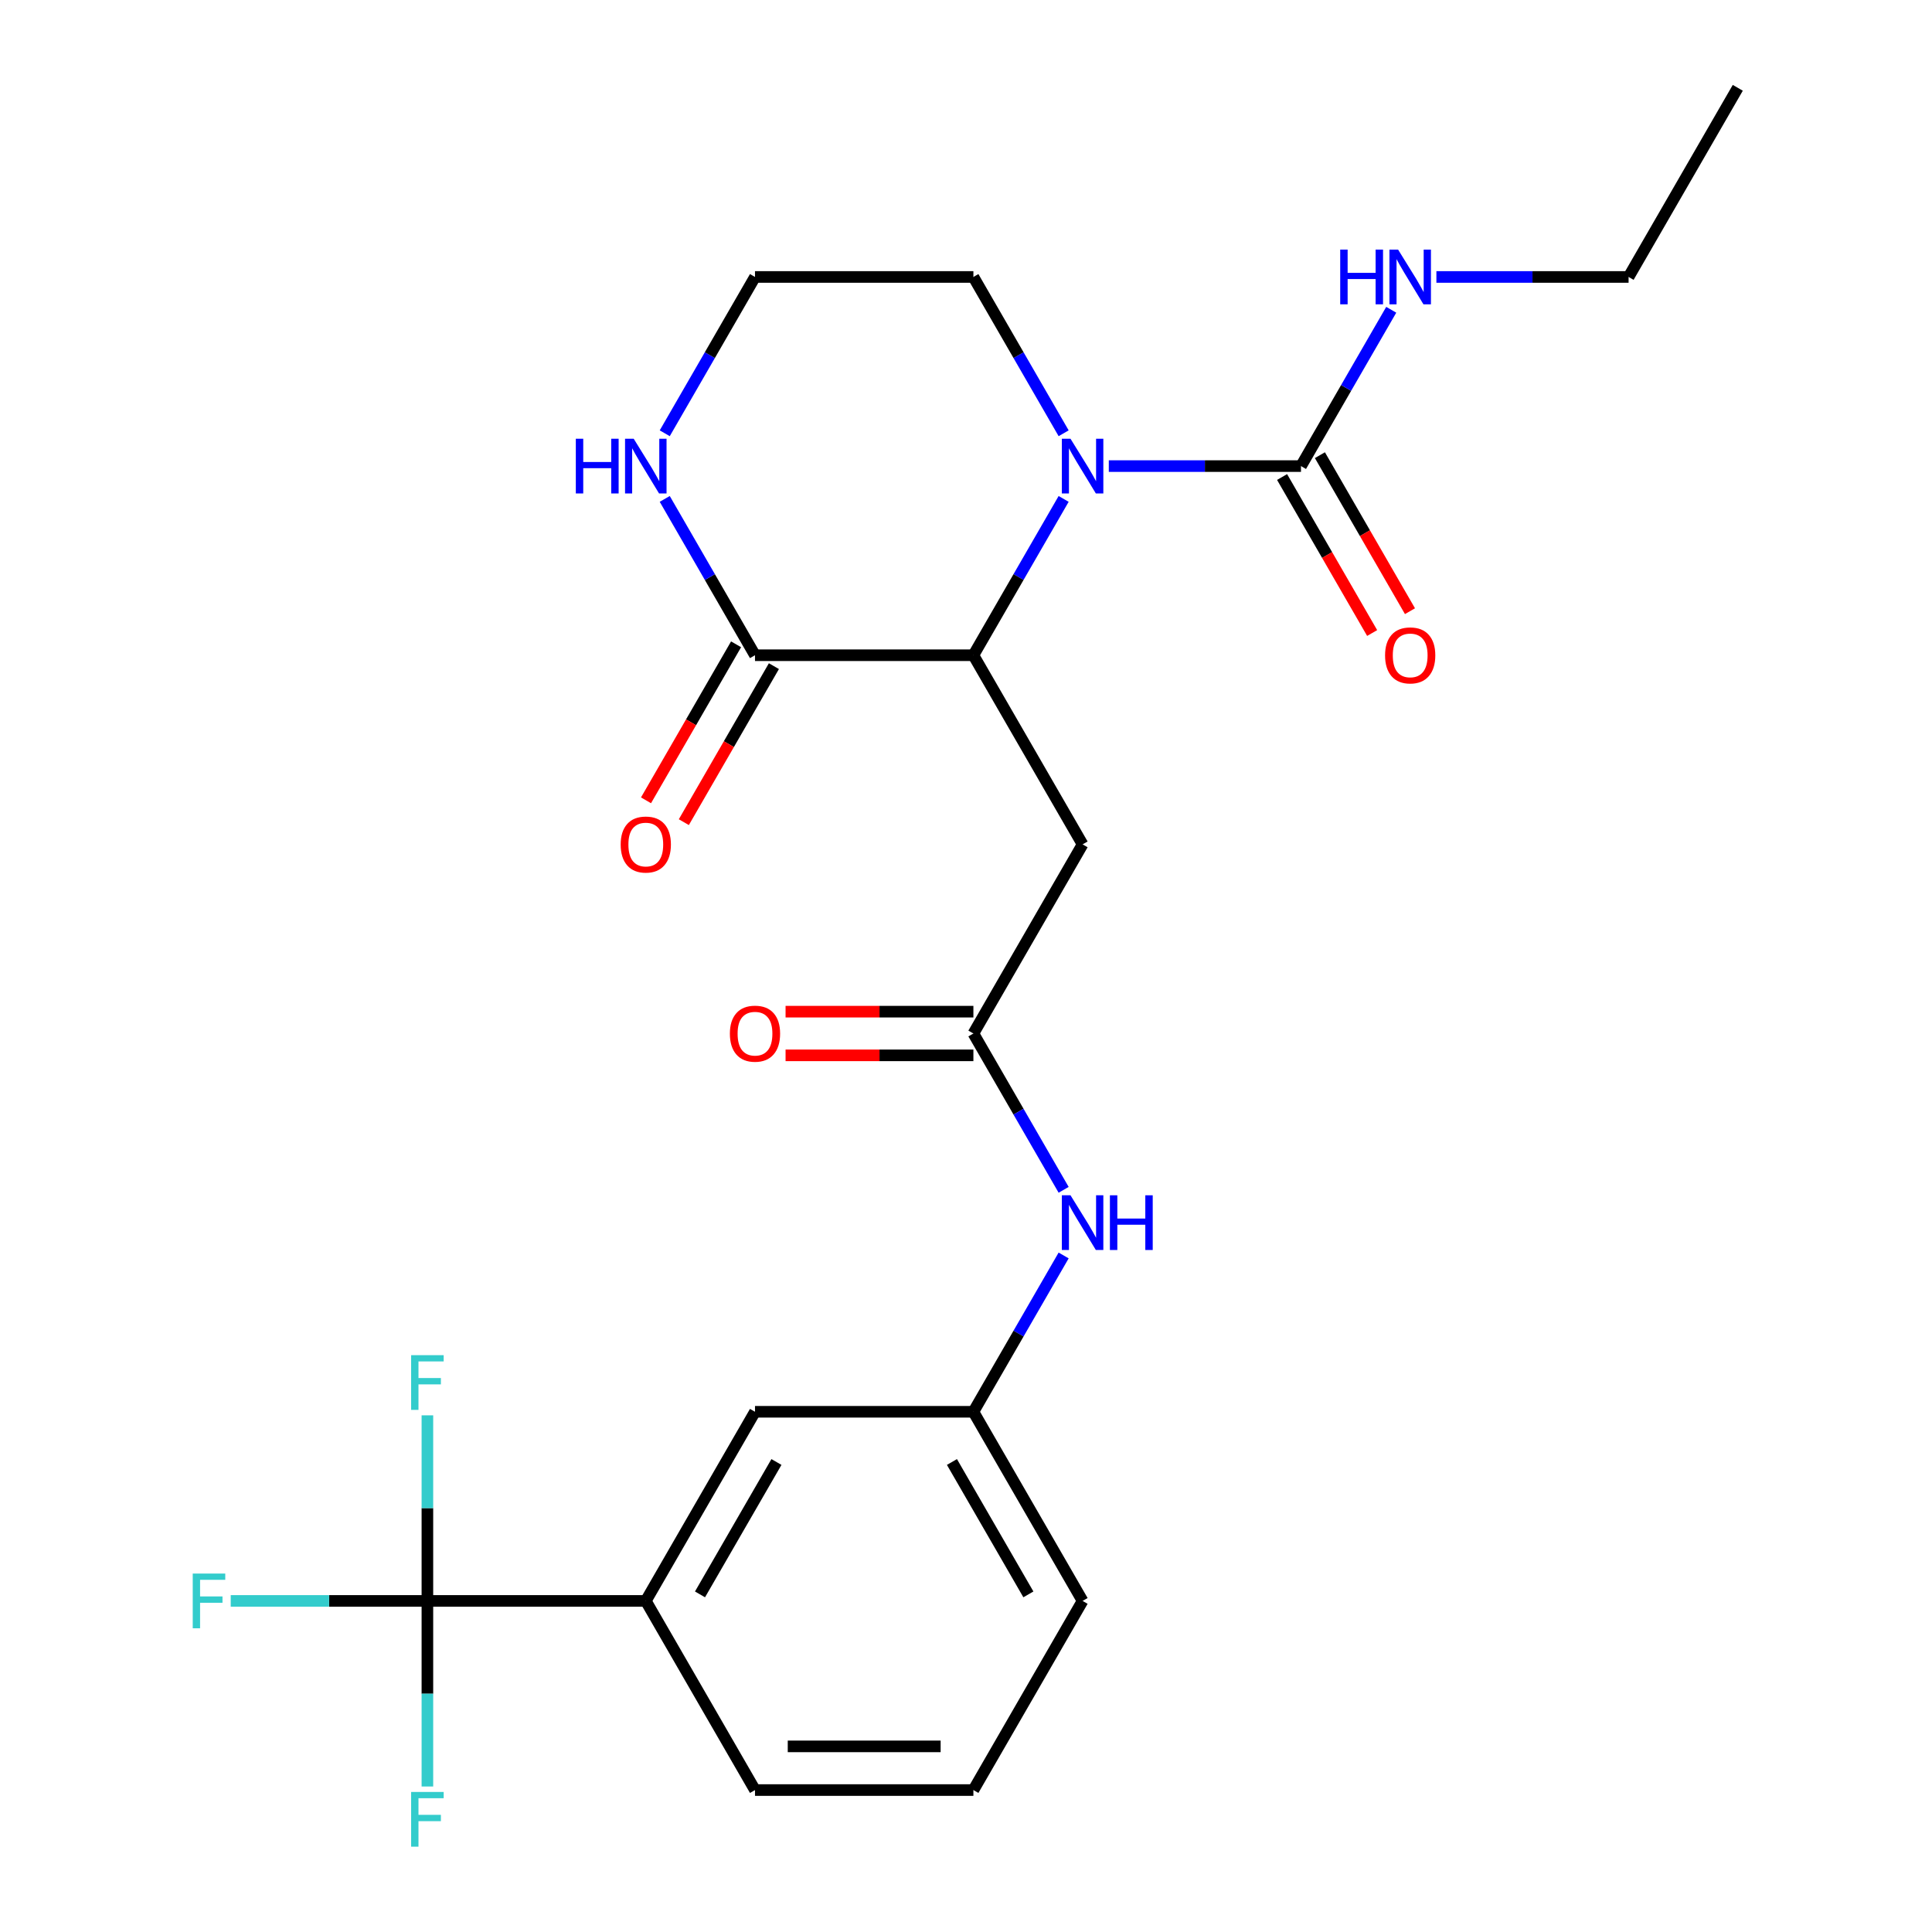 <?xml version='1.0' encoding='iso-8859-1'?>
<svg version='1.1' baseProfile='full'
              xmlns='http://www.w3.org/2000/svg'
                      xmlns:rdkit='http://www.rdkit.org/xml'
                      xmlns:xlink='http://www.w3.org/1999/xlink'
                  xml:space='preserve'
width='1000px' height='1000px' viewBox='0 0 1000 1000'>
<!-- END OF HEADER -->
<rect style='opacity:1.0;fill:#FFFFFF;stroke:none' width='1000' height='1000' x='0' y='0'> </rect>
<path class='bond-0' d='M 550.541,258.235 L 527.184,298.691' style='fill:none;fill-rule:evenodd;stroke:#0000FF;stroke-width:6px;stroke-linecap:butt;stroke-linejoin:miter;stroke-opacity:1' />
<path class='bond-0' d='M 527.184,298.691 L 503.827,339.147' style='fill:none;fill-rule:evenodd;stroke:#000000;stroke-width:6px;stroke-linecap:butt;stroke-linejoin:miter;stroke-opacity:1' />
<path class='bond-1' d='M 573.914,241.249 L 623.652,241.249' style='fill:none;fill-rule:evenodd;stroke:#0000FF;stroke-width:6px;stroke-linecap:butt;stroke-linejoin:miter;stroke-opacity:1' />
<path class='bond-1' d='M 623.652,241.249 L 673.39,241.249' style='fill:none;fill-rule:evenodd;stroke:#000000;stroke-width:6px;stroke-linecap:butt;stroke-linejoin:miter;stroke-opacity:1' />
<path class='bond-18' d='M 550.541,224.263 L 527.184,183.808' style='fill:none;fill-rule:evenodd;stroke:#0000FF;stroke-width:6px;stroke-linecap:butt;stroke-linejoin:miter;stroke-opacity:1' />
<path class='bond-18' d='M 527.184,183.808 L 503.827,143.352' style='fill:none;fill-rule:evenodd;stroke:#000000;stroke-width:6px;stroke-linecap:butt;stroke-linejoin:miter;stroke-opacity:1' />
<path class='bond-3' d='M 503.827,339.147 L 390.784,339.147' style='fill:none;fill-rule:evenodd;stroke:#000000;stroke-width:6px;stroke-linecap:butt;stroke-linejoin:miter;stroke-opacity:1' />
<path class='bond-4' d='M 503.827,339.147 L 560.348,437.044' style='fill:none;fill-rule:evenodd;stroke:#000000;stroke-width:6px;stroke-linecap:butt;stroke-linejoin:miter;stroke-opacity:1' />
<path class='bond-9' d='M 663.6,246.901 L 686.911,287.277' style='fill:none;fill-rule:evenodd;stroke:#000000;stroke-width:6px;stroke-linecap:butt;stroke-linejoin:miter;stroke-opacity:1' />
<path class='bond-9' d='M 686.911,287.277 L 710.222,327.653' style='fill:none;fill-rule:evenodd;stroke:#FF0000;stroke-width:6px;stroke-linecap:butt;stroke-linejoin:miter;stroke-opacity:1' />
<path class='bond-9' d='M 683.179,235.597 L 706.49,275.973' style='fill:none;fill-rule:evenodd;stroke:#000000;stroke-width:6px;stroke-linecap:butt;stroke-linejoin:miter;stroke-opacity:1' />
<path class='bond-9' d='M 706.49,275.973 L 729.801,316.348' style='fill:none;fill-rule:evenodd;stroke:#FF0000;stroke-width:6px;stroke-linecap:butt;stroke-linejoin:miter;stroke-opacity:1' />
<path class='bond-14' d='M 673.39,241.249 L 696.747,200.794' style='fill:none;fill-rule:evenodd;stroke:#000000;stroke-width:6px;stroke-linecap:butt;stroke-linejoin:miter;stroke-opacity:1' />
<path class='bond-14' d='M 696.747,200.794 L 720.104,160.338' style='fill:none;fill-rule:evenodd;stroke:#0000FF;stroke-width:6px;stroke-linecap:butt;stroke-linejoin:miter;stroke-opacity:1' />
<path class='bond-2' d='M 221.221,828.633 L 334.263,828.633' style='fill:none;fill-rule:evenodd;stroke:#000000;stroke-width:6px;stroke-linecap:butt;stroke-linejoin:miter;stroke-opacity:1' />
<path class='bond-15' d='M 221.221,828.633 L 170.323,828.633' style='fill:none;fill-rule:evenodd;stroke:#000000;stroke-width:6px;stroke-linecap:butt;stroke-linejoin:miter;stroke-opacity:1' />
<path class='bond-15' d='M 170.323,828.633 L 119.425,828.633' style='fill:none;fill-rule:evenodd;stroke:#33CCCC;stroke-width:6px;stroke-linecap:butt;stroke-linejoin:miter;stroke-opacity:1' />
<path class='bond-16' d='M 221.221,828.633 L 221.221,780.605' style='fill:none;fill-rule:evenodd;stroke:#000000;stroke-width:6px;stroke-linecap:butt;stroke-linejoin:miter;stroke-opacity:1' />
<path class='bond-16' d='M 221.221,780.605 L 221.221,732.577' style='fill:none;fill-rule:evenodd;stroke:#33CCCC;stroke-width:6px;stroke-linecap:butt;stroke-linejoin:miter;stroke-opacity:1' />
<path class='bond-17' d='M 221.221,828.633 L 221.221,876.661' style='fill:none;fill-rule:evenodd;stroke:#000000;stroke-width:6px;stroke-linecap:butt;stroke-linejoin:miter;stroke-opacity:1' />
<path class='bond-17' d='M 221.221,876.661 L 221.221,924.689' style='fill:none;fill-rule:evenodd;stroke:#33CCCC;stroke-width:6px;stroke-linecap:butt;stroke-linejoin:miter;stroke-opacity:1' />
<path class='bond-11' d='M 380.995,333.494 L 357.684,373.87' style='fill:none;fill-rule:evenodd;stroke:#000000;stroke-width:6px;stroke-linecap:butt;stroke-linejoin:miter;stroke-opacity:1' />
<path class='bond-11' d='M 357.684,373.87 L 334.373,414.246' style='fill:none;fill-rule:evenodd;stroke:#FF0000;stroke-width:6px;stroke-linecap:butt;stroke-linejoin:miter;stroke-opacity:1' />
<path class='bond-11' d='M 400.574,344.799 L 377.263,385.174' style='fill:none;fill-rule:evenodd;stroke:#000000;stroke-width:6px;stroke-linecap:butt;stroke-linejoin:miter;stroke-opacity:1' />
<path class='bond-11' d='M 377.263,385.174 L 353.952,425.55' style='fill:none;fill-rule:evenodd;stroke:#FF0000;stroke-width:6px;stroke-linecap:butt;stroke-linejoin:miter;stroke-opacity:1' />
<path class='bond-25' d='M 390.784,339.147 L 367.427,298.691' style='fill:none;fill-rule:evenodd;stroke:#000000;stroke-width:6px;stroke-linecap:butt;stroke-linejoin:miter;stroke-opacity:1' />
<path class='bond-25' d='M 367.427,298.691 L 344.07,258.235' style='fill:none;fill-rule:evenodd;stroke:#0000FF;stroke-width:6px;stroke-linecap:butt;stroke-linejoin:miter;stroke-opacity:1' />
<path class='bond-5' d='M 560.348,437.044 L 503.827,534.941' style='fill:none;fill-rule:evenodd;stroke:#000000;stroke-width:6px;stroke-linecap:butt;stroke-linejoin:miter;stroke-opacity:1' />
<path class='bond-8' d='M 503.827,534.941 L 527.184,575.397' style='fill:none;fill-rule:evenodd;stroke:#000000;stroke-width:6px;stroke-linecap:butt;stroke-linejoin:miter;stroke-opacity:1' />
<path class='bond-8' d='M 527.184,575.397 L 550.541,615.852' style='fill:none;fill-rule:evenodd;stroke:#0000FF;stroke-width:6px;stroke-linecap:butt;stroke-linejoin:miter;stroke-opacity:1' />
<path class='bond-13' d='M 503.827,523.637 L 455.218,523.637' style='fill:none;fill-rule:evenodd;stroke:#000000;stroke-width:6px;stroke-linecap:butt;stroke-linejoin:miter;stroke-opacity:1' />
<path class='bond-13' d='M 455.218,523.637 L 406.61,523.637' style='fill:none;fill-rule:evenodd;stroke:#FF0000;stroke-width:6px;stroke-linecap:butt;stroke-linejoin:miter;stroke-opacity:1' />
<path class='bond-13' d='M 503.827,546.245 L 455.218,546.245' style='fill:none;fill-rule:evenodd;stroke:#000000;stroke-width:6px;stroke-linecap:butt;stroke-linejoin:miter;stroke-opacity:1' />
<path class='bond-13' d='M 455.218,546.245 L 406.61,546.245' style='fill:none;fill-rule:evenodd;stroke:#FF0000;stroke-width:6px;stroke-linecap:butt;stroke-linejoin:miter;stroke-opacity:1' />
<path class='bond-6' d='M 334.263,828.633 L 390.784,730.736' style='fill:none;fill-rule:evenodd;stroke:#000000;stroke-width:6px;stroke-linecap:butt;stroke-linejoin:miter;stroke-opacity:1' />
<path class='bond-6' d='M 362.321,825.253 L 401.886,756.725' style='fill:none;fill-rule:evenodd;stroke:#000000;stroke-width:6px;stroke-linecap:butt;stroke-linejoin:miter;stroke-opacity:1' />
<path class='bond-26' d='M 334.263,828.633 L 390.784,926.531' style='fill:none;fill-rule:evenodd;stroke:#000000;stroke-width:6px;stroke-linecap:butt;stroke-linejoin:miter;stroke-opacity:1' />
<path class='bond-7' d='M 344.07,224.263 L 367.427,183.808' style='fill:none;fill-rule:evenodd;stroke:#0000FF;stroke-width:6px;stroke-linecap:butt;stroke-linejoin:miter;stroke-opacity:1' />
<path class='bond-7' d='M 367.427,183.808 L 390.784,143.352' style='fill:none;fill-rule:evenodd;stroke:#000000;stroke-width:6px;stroke-linecap:butt;stroke-linejoin:miter;stroke-opacity:1' />
<path class='bond-12' d='M 550.541,649.825 L 527.184,690.28' style='fill:none;fill-rule:evenodd;stroke:#0000FF;stroke-width:6px;stroke-linecap:butt;stroke-linejoin:miter;stroke-opacity:1' />
<path class='bond-12' d='M 527.184,690.28 L 503.827,730.736' style='fill:none;fill-rule:evenodd;stroke:#000000;stroke-width:6px;stroke-linecap:butt;stroke-linejoin:miter;stroke-opacity:1' />
<path class='bond-10' d='M 390.784,730.736 L 503.827,730.736' style='fill:none;fill-rule:evenodd;stroke:#000000;stroke-width:6px;stroke-linecap:butt;stroke-linejoin:miter;stroke-opacity:1' />
<path class='bond-22' d='M 503.827,730.736 L 560.348,828.633' style='fill:none;fill-rule:evenodd;stroke:#000000;stroke-width:6px;stroke-linecap:butt;stroke-linejoin:miter;stroke-opacity:1' />
<path class='bond-22' d='M 492.725,756.725 L 532.29,825.253' style='fill:none;fill-rule:evenodd;stroke:#000000;stroke-width:6px;stroke-linecap:butt;stroke-linejoin:miter;stroke-opacity:1' />
<path class='bond-23' d='M 743.477,143.352 L 793.215,143.352' style='fill:none;fill-rule:evenodd;stroke:#0000FF;stroke-width:6px;stroke-linecap:butt;stroke-linejoin:miter;stroke-opacity:1' />
<path class='bond-23' d='M 793.215,143.352 L 842.953,143.352' style='fill:none;fill-rule:evenodd;stroke:#000000;stroke-width:6px;stroke-linecap:butt;stroke-linejoin:miter;stroke-opacity:1' />
<path class='bond-19' d='M 503.827,143.352 L 390.784,143.352' style='fill:none;fill-rule:evenodd;stroke:#000000;stroke-width:6px;stroke-linecap:butt;stroke-linejoin:miter;stroke-opacity:1' />
<path class='bond-20' d='M 390.784,926.531 L 503.827,926.531' style='fill:none;fill-rule:evenodd;stroke:#000000;stroke-width:6px;stroke-linecap:butt;stroke-linejoin:miter;stroke-opacity:1' />
<path class='bond-20' d='M 407.741,903.922 L 486.87,903.922' style='fill:none;fill-rule:evenodd;stroke:#000000;stroke-width:6px;stroke-linecap:butt;stroke-linejoin:miter;stroke-opacity:1' />
<path class='bond-21' d='M 503.827,926.531 L 560.348,828.633' style='fill:none;fill-rule:evenodd;stroke:#000000;stroke-width:6px;stroke-linecap:butt;stroke-linejoin:miter;stroke-opacity:1' />
<path class='bond-24' d='M 842.953,143.352 L 899.474,45.455' style='fill:none;fill-rule:evenodd;stroke:#000000;stroke-width:6px;stroke-linecap:butt;stroke-linejoin:miter;stroke-opacity:1' />
<path  class='atom-0' d='M 554.088 227.089
L 563.368 242.089
Q 564.288 243.569, 565.768 246.249
Q 567.248 248.929, 567.328 249.089
L 567.328 227.089
L 571.088 227.089
L 571.088 255.409
L 567.208 255.409
L 557.248 239.009
Q 556.088 237.089, 554.848 234.889
Q 553.648 232.689, 553.288 232.009
L 553.288 255.409
L 549.608 255.409
L 549.608 227.089
L 554.088 227.089
' fill='#0000FF'/>
<path  class='atom-8' d='M 298.043 227.089
L 301.883 227.089
L 301.883 239.129
L 316.363 239.129
L 316.363 227.089
L 320.203 227.089
L 320.203 255.409
L 316.363 255.409
L 316.363 242.329
L 301.883 242.329
L 301.883 255.409
L 298.043 255.409
L 298.043 227.089
' fill='#0000FF'/>
<path  class='atom-8' d='M 328.003 227.089
L 337.283 242.089
Q 338.203 243.569, 339.683 246.249
Q 341.163 248.929, 341.243 249.089
L 341.243 227.089
L 345.003 227.089
L 345.003 255.409
L 341.123 255.409
L 331.163 239.009
Q 330.003 237.089, 328.763 234.889
Q 327.563 232.689, 327.203 232.009
L 327.203 255.409
L 323.523 255.409
L 323.523 227.089
L 328.003 227.089
' fill='#0000FF'/>
<path  class='atom-9' d='M 554.088 618.679
L 563.368 633.679
Q 564.288 635.159, 565.768 637.839
Q 567.248 640.519, 567.328 640.679
L 567.328 618.679
L 571.088 618.679
L 571.088 646.999
L 567.208 646.999
L 557.248 630.599
Q 556.088 628.679, 554.848 626.479
Q 553.648 624.279, 553.288 623.599
L 553.288 646.999
L 549.608 646.999
L 549.608 618.679
L 554.088 618.679
' fill='#0000FF'/>
<path  class='atom-9' d='M 574.488 618.679
L 578.328 618.679
L 578.328 630.719
L 592.808 630.719
L 592.808 618.679
L 596.648 618.679
L 596.648 646.999
L 592.808 646.999
L 592.808 633.919
L 578.328 633.919
L 578.328 646.999
L 574.488 646.999
L 574.488 618.679
' fill='#0000FF'/>
<path  class='atom-10' d='M 716.911 339.227
Q 716.911 332.427, 720.271 328.627
Q 723.631 324.827, 729.911 324.827
Q 736.191 324.827, 739.551 328.627
Q 742.911 332.427, 742.911 339.227
Q 742.911 346.107, 739.511 350.027
Q 736.111 353.907, 729.911 353.907
Q 723.671 353.907, 720.271 350.027
Q 716.911 346.147, 716.911 339.227
M 729.911 350.707
Q 734.231 350.707, 736.551 347.827
Q 738.911 344.907, 738.911 339.227
Q 738.911 333.667, 736.551 330.867
Q 734.231 328.027, 729.911 328.027
Q 725.591 328.027, 723.231 330.827
Q 720.911 333.627, 720.911 339.227
Q 720.911 344.947, 723.231 347.827
Q 725.591 350.707, 729.911 350.707
' fill='#FF0000'/>
<path  class='atom-12' d='M 321.263 437.124
Q 321.263 430.324, 324.623 426.524
Q 327.983 422.724, 334.263 422.724
Q 340.543 422.724, 343.903 426.524
Q 347.263 430.324, 347.263 437.124
Q 347.263 444.004, 343.863 447.924
Q 340.463 451.804, 334.263 451.804
Q 328.023 451.804, 324.623 447.924
Q 321.263 444.044, 321.263 437.124
M 334.263 448.604
Q 338.583 448.604, 340.903 445.724
Q 343.263 442.804, 343.263 437.124
Q 343.263 431.564, 340.903 428.764
Q 338.583 425.924, 334.263 425.924
Q 329.943 425.924, 327.583 428.724
Q 325.263 431.524, 325.263 437.124
Q 325.263 442.844, 327.583 445.724
Q 329.943 448.604, 334.263 448.604
' fill='#FF0000'/>
<path  class='atom-14' d='M 377.784 535.021
Q 377.784 528.221, 381.144 524.421
Q 384.504 520.621, 390.784 520.621
Q 397.064 520.621, 400.424 524.421
Q 403.784 528.221, 403.784 535.021
Q 403.784 541.901, 400.384 545.821
Q 396.984 549.701, 390.784 549.701
Q 384.544 549.701, 381.144 545.821
Q 377.784 541.941, 377.784 535.021
M 390.784 546.501
Q 395.104 546.501, 397.424 543.621
Q 399.784 540.701, 399.784 535.021
Q 399.784 529.461, 397.424 526.661
Q 395.104 523.821, 390.784 523.821
Q 386.464 523.821, 384.104 526.621
Q 381.784 529.421, 381.784 535.021
Q 381.784 540.741, 384.104 543.621
Q 386.464 546.501, 390.784 546.501
' fill='#FF0000'/>
<path  class='atom-15' d='M 693.691 129.192
L 697.531 129.192
L 697.531 141.232
L 712.011 141.232
L 712.011 129.192
L 715.851 129.192
L 715.851 157.512
L 712.011 157.512
L 712.011 144.432
L 697.531 144.432
L 697.531 157.512
L 693.691 157.512
L 693.691 129.192
' fill='#0000FF'/>
<path  class='atom-15' d='M 723.651 129.192
L 732.931 144.192
Q 733.851 145.672, 735.331 148.352
Q 736.811 151.032, 736.891 151.192
L 736.891 129.192
L 740.651 129.192
L 740.651 157.512
L 736.771 157.512
L 726.811 141.112
Q 725.651 139.192, 724.411 136.992
Q 723.211 134.792, 722.851 134.112
L 722.851 157.512
L 719.171 157.512
L 719.171 129.192
L 723.651 129.192
' fill='#0000FF'/>
<path  class='atom-16' d='M 99.759 814.473
L 116.599 814.473
L 116.599 817.713
L 103.559 817.713
L 103.559 826.313
L 115.159 826.313
L 115.159 829.593
L 103.559 829.593
L 103.559 842.793
L 99.759 842.793
L 99.759 814.473
' fill='#33CCCC'/>
<path  class='atom-17' d='M 212.801 701.431
L 229.641 701.431
L 229.641 704.671
L 216.601 704.671
L 216.601 713.271
L 228.201 713.271
L 228.201 716.551
L 216.601 716.551
L 216.601 729.751
L 212.801 729.751
L 212.801 701.431
' fill='#33CCCC'/>
<path  class='atom-18' d='M 212.801 927.515
L 229.641 927.515
L 229.641 930.755
L 216.601 930.755
L 216.601 939.355
L 228.201 939.355
L 228.201 942.635
L 216.601 942.635
L 216.601 955.835
L 212.801 955.835
L 212.801 927.515
' fill='#33CCCC'/>
</svg>

